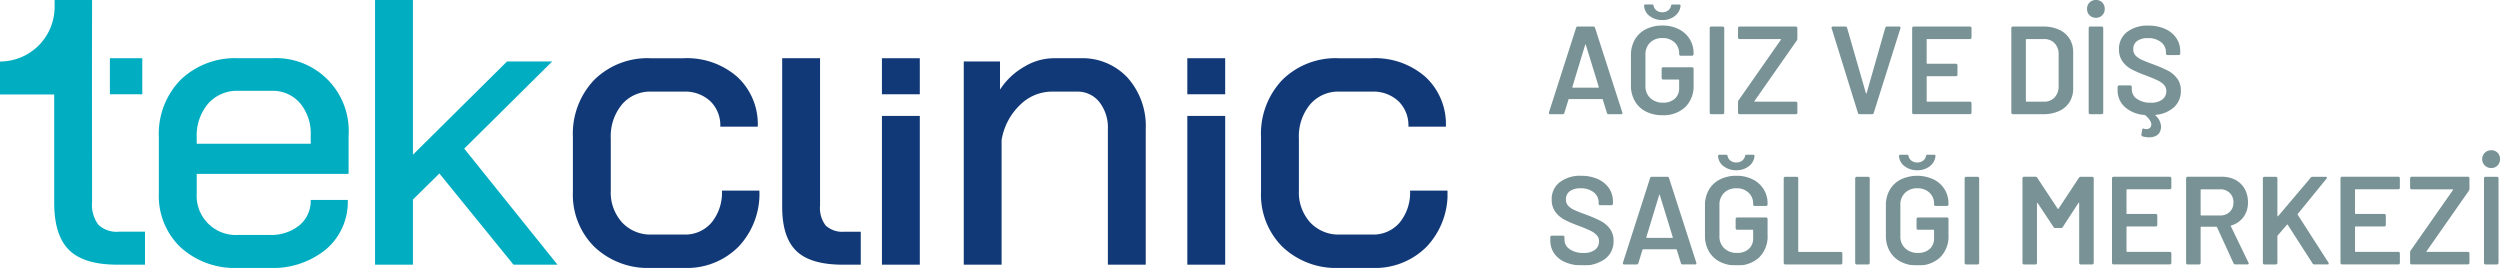 <svg id="Component_17_1" data-name="Component 17 – 1" xmlns="http://www.w3.org/2000/svg" xmlns:xlink="http://www.w3.org/1999/xlink" width="345.42" height="37.019" viewBox="0 0 345.42 37.019">
  <defs>
    <clipPath id="clip-path">
      <rect id="Rectangle_8880" data-name="Rectangle 8880" width="200" height="37.019" fill="none"/>
    </clipPath>
    <clipPath id="clip-path-2">
      <rect id="Rectangle_9405" data-name="Rectangle 9405" width="131.42" height="36.675" fill="#2e575d"/>
    </clipPath>
  </defs>
  <g id="logo">
    <g id="Group_50355" data-name="Group 50355" clip-path="url(#clip-path)">
      <path id="Path_38908" data-name="Path 38908" d="M193.2,45.409a10.148,10.148,0,0,1-2.982-7.624V30.247a10.781,10.781,0,0,1,2.953-7.932,10.481,10.481,0,0,1,7.792-2.982h4.558a10.54,10.54,0,0,1,7.426,2.588,8.885,8.885,0,0,1,2.813,6.864h-5.176a4.649,4.649,0,0,0-1.379-3.516,5.1,5.1,0,0,0-3.685-1.322h-4.5A5.085,5.085,0,0,0,197,25.718a6.884,6.884,0,0,0-1.548,4.7v7.2a6.147,6.147,0,0,0,1.575,4.416,5.336,5.336,0,0,0,4.051,1.66h4.5a4.775,4.775,0,0,0,3.8-1.66,6.517,6.517,0,0,0,1.434-4.416h5.176a10.634,10.634,0,0,1-2.869,7.736,10.039,10.039,0,0,1-7.54,2.953h-4.557a10.741,10.741,0,0,1-7.82-2.9" transform="translate(-111.062 -11.287)" fill="#123977"/>
      <path id="Path_38909" data-name="Path 38909" d="M261.675,45.971q-1.969-1.884-1.969-6.1V19.332h5.232V39.7a3.967,3.967,0,0,0,.788,2.757,3.405,3.405,0,0,0,2.587.844h2.251v4.557h-2.475q-4.445,0-6.414-1.885" transform="translate(-151.634 -11.287)" fill="#123977"/>
      <rect id="Rectangle_8875" data-name="Rectangle 8875" width="5.232" height="4.98" transform="translate(121.855 8.045)" fill="#123977"/>
      <rect id="Rectangle_8876" data-name="Rectangle 8876" width="5.232" height="4.98" transform="translate(164.049 8.045)" fill="#123977"/>
      <rect id="Rectangle_8877" data-name="Rectangle 8877" width="5.232" height="20.553" transform="translate(121.856 16.016)" fill="#123977"/>
      <path id="Path_38910" data-name="Path 38910" d="M320,19.783h5.008v3.882a9.723,9.723,0,0,1,3.291-3.123,7.989,7.989,0,0,1,4.078-1.21h3.713a8.521,8.521,0,0,1,6.554,2.7,10.015,10.015,0,0,1,2.5,7.088V47.856h-5.232V29.122a5.7,5.7,0,0,0-1.181-3.741,3.818,3.818,0,0,0-3.094-1.435h-3.488a6.252,6.252,0,0,0-4.389,1.856,8.64,8.64,0,0,0-2.532,4.838V47.856H320Z" transform="translate(-186.839 -11.287)" fill="#123977"/>
      <rect id="Rectangle_8878" data-name="Rectangle 8878" width="5.232" height="20.553" transform="translate(164.05 16.016)" fill="#123977"/>
      <path id="Path_38911" data-name="Path 38911" d="M421.679,45.409a10.148,10.148,0,0,1-2.982-7.624V30.247a10.781,10.781,0,0,1,2.953-7.932,10.481,10.481,0,0,1,7.792-2.982H434a10.54,10.54,0,0,1,7.426,2.588,8.885,8.885,0,0,1,2.813,6.864h-5.176a4.649,4.649,0,0,0-1.379-3.516A5.1,5.1,0,0,0,434,23.945h-4.5a5.086,5.086,0,0,0-4.022,1.773,6.884,6.884,0,0,0-1.548,4.7v7.2a6.147,6.147,0,0,0,1.575,4.416,5.336,5.336,0,0,0,4.051,1.66h4.5a4.775,4.775,0,0,0,3.8-1.66,6.517,6.517,0,0,0,1.434-4.416h5.176a10.634,10.634,0,0,1-2.869,7.736,10.039,10.039,0,0,1-7.539,2.953H429.5a10.741,10.741,0,0,1-7.82-2.9" transform="translate(-244.464 -11.287)" fill="#123977"/>
      <path id="Path_38912" data-name="Path 38912" d="M55.752,45.465a9.773,9.773,0,0,1-3.009-7.454V30.247a10.666,10.666,0,0,1,3.009-7.932,10.818,10.818,0,0,1,7.961-2.982h4.613a10.055,10.055,0,0,1,10.633,10.69v5.288H57.975v2.7a5.413,5.413,0,0,0,5.738,5.738h4.332a6.174,6.174,0,0,0,4.107-1.322,4.361,4.361,0,0,0,1.574-3.516h5.12a8.576,8.576,0,0,1-2.982,6.807,11.586,11.586,0,0,1-7.876,2.588H63.713a11.119,11.119,0,0,1-7.961-2.841M73.727,31.147V30.023a6.558,6.558,0,0,0-1.49-4.5,4.969,4.969,0,0,0-3.91-1.687H63.713a5.3,5.3,0,0,0-4.163,1.772,6.808,6.808,0,0,0-1.575,4.7v.843Z" transform="translate(-30.795 -11.288)" fill="#00adc1"/>
      <path id="Path_38913" data-name="Path 38913" d="M143.657,36.569l-10.239-12.6-3.657,3.6v9h-5.232V0h5.232V21.378l13-12.883H149l-12.152,12.04,12.884,16.034Z" transform="translate(-72.708 0)" fill="#00adc1"/>
      <rect id="Rectangle_8879" data-name="Rectangle 8879" width="4.476" height="4.98" transform="translate(15.183 8.045)" fill="#00adc1"/>
      <path id="Path_38914" data-name="Path 38914" d="M12.707,13.052l.015,14.853a4.614,4.614,0,0,0,.872,3.151,3.679,3.679,0,0,0,2.841.956h3.6v4.557H16.21q-4.613,0-6.666-2.025T7.49,28.017V13.052H0V8.5A7.546,7.546,0,0,0,7.546.95V0h5.176l-.015,8.5" transform="translate(0 0)" fill="#00adc1"/>
    </g>
  </g>
  <g id="Group_52971" data-name="Group 52971" transform="translate(214)">
    <g id="Group_52970" data-name="Group 52970" clip-path="url(#clip-path-2)">
      <g id="Group_52969" data-name="Group 52969" transform="translate(0 0)">
        <g id="Group_52968" data-name="Group 52968" clip-path="url(#clip-path-2)">
          <g id="Group_52967" data-name="Group 52967" transform="translate(0 0)" opacity="0.648">
            <g id="Group_52966" data-name="Group 52966" transform="translate(0 0)">
              <g id="Group_52965" data-name="Group 52965" clip-path="url(#clip-path-2)">
                <path id="Path_41976" data-name="Path 41976" d="M8.024,14.481,7.453,12.63q-.035-.069-.086-.069H2.8q-.052,0-.086.069l-.571,1.851a.218.218,0,0,1-.225.173H.187a.194.194,0,0,1-.156-.061.186.186,0,0,1-.017-.182L3.768,2.717a.217.217,0,0,1,.225-.173H6.156a.217.217,0,0,1,.225.173l3.771,11.694a.193.193,0,0,1,.017.086q0,.156-.19.156H8.249a.217.217,0,0,1-.225-.173M3.319,10.986H6.83q.1,0,.069-.1l-1.782-5.8q-.017-.069-.052-.069t-.052.069l-1.765,5.8q-.017.1.069.1" transform="translate(0 1.124)" fill="#2e575d"/>
                <path id="Path_41977" data-name="Path 41977" d="M9.929,15.214A3.646,3.646,0,0,1,8.406,13.77a4.231,4.231,0,0,1-.536-2.145V7.438a4.219,4.219,0,0,1,.536-2.154A3.662,3.662,0,0,1,9.929,3.849a4.9,4.9,0,0,1,2.284-.51,4.872,4.872,0,0,1,2.258.5,3.748,3.748,0,0,1,1.514,1.367,3.634,3.634,0,0,1,.536,1.955V7.3a.2.2,0,0,1-.061.147.2.2,0,0,1-.146.061H14.738a.2.2,0,0,1-.147-.061A.2.2,0,0,1,14.53,7.3V7.213a2.041,2.041,0,0,0-.631-1.54,2.335,2.335,0,0,0-1.687-.605,2.311,2.311,0,0,0-1.7.631,2.239,2.239,0,0,0-.639,1.669v4.325a2.174,2.174,0,0,0,.675,1.669,2.448,2.448,0,0,0,1.746.631,2.333,2.333,0,0,0,1.635-.545,1.92,1.92,0,0,0,.6-1.5V10.881a.076.076,0,0,0-.085-.086H12.316a.207.207,0,0,1-.206-.208V9.307a.207.207,0,0,1,.206-.208h4a.2.2,0,0,1,.146.061.2.2,0,0,1,.061.147v2.214a4.062,4.062,0,0,1-1.166,3.1,4.379,4.379,0,0,1-3.141,1.107,4.9,4.9,0,0,1-2.284-.51m.536-13.182A1.89,1.89,0,0,1,9.686.64V.6c0-.115.063-.173.192-.173H10.8A.2.2,0,0,1,11,.622a1.047,1.047,0,0,0,.415.64,1.276,1.276,0,0,0,.778.242,1.3,1.3,0,0,0,.8-.242,1.047,1.047,0,0,0,.415-.64.2.2,0,0,1,.209-.19h.9c.137,0,.206.063.206.19a1.985,1.985,0,0,1-.787,1.4,2.714,2.714,0,0,1-1.739.554,2.758,2.758,0,0,1-1.73-.545" transform="translate(3.476 0.191)" fill="#2e575d"/>
                <path id="Path_41978" data-name="Path 41978" d="M15.479,14.593a.2.2,0,0,1-.061-.147V2.752a.207.207,0,0,1,.208-.208h1.592a.207.207,0,0,1,.208.208V14.446a.207.207,0,0,1-.208.208H15.626a.2.2,0,0,1-.147-.061" transform="translate(6.809 1.124)" fill="#2e575d"/>
                <path id="Path_41979" data-name="Path 41979" d="M18.191,14.593a.2.2,0,0,1-.061-.147v-1.47a.5.5,0,0,1,.087-.259l5.83-8.338a.056.056,0,0,0,.016-.069.068.068,0,0,0-.069-.035H18.338a.2.2,0,0,1-.147-.061.2.2,0,0,1-.061-.147V2.752a.2.2,0,0,1,.061-.147.2.2,0,0,1,.147-.061h7.785a.2.2,0,0,1,.147.061.2.2,0,0,1,.061.147v1.47a.5.5,0,0,1-.086.259l-5.83,8.338a.055.055,0,0,0-.019.069.072.072,0,0,0,.071.035h5.657a.2.2,0,0,1,.147.061.2.2,0,0,1,.061.147v1.315a.2.2,0,0,1-.061.147.2.2,0,0,1-.147.061H18.338a.2.2,0,0,1-.147-.061" transform="translate(8.007 1.124)" fill="#2e575d"/>
                <path id="Path_41980" data-name="Path 41980" d="M30.743,14.481,27.11,2.786l-.016-.069q0-.173.19-.173H29a.227.227,0,0,1,.242.173l2.6,9.03c.012.035.027.052.05.052s.04-.017.052-.052l2.578-9.03a.229.229,0,0,1,.242-.173h1.678a.187.187,0,0,1,.157.069.183.183,0,0,1,.016.173L32.924,14.481a.219.219,0,0,1-.226.173h-1.73a.217.217,0,0,1-.225-.173" transform="translate(11.965 1.124)" fill="#2e575d"/>
                <path id="Path_41981" data-name="Path 41981" d="M42.961,4.213a.2.2,0,0,1-.148.061h-5.9a.077.077,0,0,0-.088.086V7.6a.077.077,0,0,0,.088.086h3.962a.2.2,0,0,1,.146.061.2.2,0,0,1,.061.147V9.2a.2.2,0,0,1-.061.147.2.2,0,0,1-.146.061H36.915a.077.077,0,0,0-.088.086v3.339a.077.077,0,0,0,.088.086h5.9a.2.2,0,0,1,.148.061.206.206,0,0,1,.061.147v1.315a.206.206,0,0,1-.061.147.2.2,0,0,1-.148.061H35.028a.192.192,0,0,1-.146-.061.2.2,0,0,1-.061-.147V2.752a.2.2,0,0,1,.061-.147.2.2,0,0,1,.146-.061h7.785a.2.2,0,0,1,.148.061.206.206,0,0,1,.061.147V4.066a.206.206,0,0,1-.061.147" transform="translate(15.378 1.124)" fill="#2e575d"/>
                <path id="Path_41982" data-name="Path 41982" d="M44.386,14.593a.2.2,0,0,1-.061-.147V2.752a.2.2,0,0,1,.061-.147.2.2,0,0,1,.146-.061h4.223a5.1,5.1,0,0,1,2.162.432,3.308,3.308,0,0,1,1.445,1.237,3.441,3.441,0,0,1,.51,1.877v5.017a3.441,3.441,0,0,1-.51,1.877,3.308,3.308,0,0,1-1.445,1.237,5.1,5.1,0,0,1-2.162.432H44.531a.192.192,0,0,1-.146-.061m2.033-1.669H48.84a1.913,1.913,0,0,0,1.462-.58,2.23,2.23,0,0,0,.562-1.548V6.419a2.172,2.172,0,0,0-.554-1.566,1.963,1.963,0,0,0-1.488-.58h-2.4a.077.077,0,0,0-.088.086v8.477a.077.077,0,0,0,.088.086" transform="translate(19.575 1.124)" fill="#2e575d"/>
                <path id="Path_41983" data-name="Path 41983" d="M51.931,2.111a1.2,1.2,0,0,1-.346-.882A1.184,1.184,0,0,1,52.813,0a1.166,1.166,0,0,1,.874.346,1.211,1.211,0,0,1,.337.882,1.2,1.2,0,0,1-.346.882,1.174,1.174,0,0,1-.865.346,1.2,1.2,0,0,1-.882-.346M51.87,15.717a.2.2,0,0,1-.061-.147V3.875a.207.207,0,0,1,.208-.208h1.592a.207.207,0,0,1,.208.208V15.57a.207.207,0,0,1-.208.208H52.017a.2.2,0,0,1-.147-.061" transform="translate(22.781 0)" fill="#2e575d"/>
                <path id="Path_41984" data-name="Path 41984" d="M62.332,13.71a4.266,4.266,0,0,1-2.543,1.073c-.069.023-.079.058-.035.1a2.193,2.193,0,0,1,.761,1.522,1.638,1.638,0,0,1-.052.415,1.229,1.229,0,0,1-.569.822,1.973,1.973,0,0,1-1,.251,3.012,3.012,0,0,1-.951-.138A.234.234,0,0,1,57.8,17.5l.105-.657c.012-.15.1-.2.258-.138a1.278,1.278,0,0,0,.329.052.712.712,0,0,0,.484-.164.6.6,0,0,0,.192-.476q0-.571-.849-1.28a.261.261,0,0,0-.1-.035,4.516,4.516,0,0,1-2.707-1.1,3.06,3.06,0,0,1-1-2.344v-.432a.207.207,0,0,1,.209-.208H56.26a.207.207,0,0,1,.209.208v.329a1.59,1.59,0,0,0,.708,1.323,3.182,3.182,0,0,0,1.939.528,2.424,2.424,0,0,0,1.59-.45,1.444,1.444,0,0,0,.536-1.159,1.207,1.207,0,0,0-.294-.822,2.751,2.751,0,0,0-.839-.614q-.545-.277-1.635-.692a17.107,17.107,0,0,1-1.989-.848,3.7,3.7,0,0,1-1.27-1.081,2.76,2.76,0,0,1-.512-1.7,2.907,2.907,0,0,1,1.109-2.4,4.6,4.6,0,0,1,2.957-.882,5.512,5.512,0,0,1,2.292.45,3.646,3.646,0,0,1,1.548,1.254,3.2,3.2,0,0,1,.554,1.86v.294a.2.2,0,0,1-.061.147.2.2,0,0,1-.146.061H61.4a.2.2,0,0,1-.148-.061.2.2,0,0,1-.061-.147v-.19a1.735,1.735,0,0,0-.666-1.375,2.768,2.768,0,0,0-1.841-.562,2.417,2.417,0,0,0-1.481.4A1.326,1.326,0,0,0,56.675,5.7a1.272,1.272,0,0,0,.278.848,2.457,2.457,0,0,0,.83.6q.554.268,1.711.683a19.52,19.52,0,0,1,1.965.848A3.806,3.806,0,0,1,62.723,9.74a2.705,2.705,0,0,1,.528,1.7,3.008,3.008,0,0,1-.918,2.266" transform="translate(24.074 1.081)" fill="#2e575d"/>
                <path id="Path_41985" data-name="Path 41985" d="M2.235,28.8A3.546,3.546,0,0,1,.687,27.591a3.116,3.116,0,0,1-.545-1.834v-.432A.2.2,0,0,1,.2,25.178a.2.2,0,0,1,.147-.061h1.54a.207.207,0,0,1,.208.208v.329a1.588,1.588,0,0,0,.709,1.323,3.18,3.18,0,0,0,1.938.528,2.425,2.425,0,0,0,1.592-.45A1.443,1.443,0,0,0,6.872,25.9a1.214,1.214,0,0,0-.294-.822,2.751,2.751,0,0,0-.839-.614q-.545-.277-1.635-.692a17.106,17.106,0,0,1-1.989-.848A3.7,3.7,0,0,1,.843,21.839a2.768,2.768,0,0,1-.51-1.7,2.91,2.91,0,0,1,1.107-2.4A4.612,4.612,0,0,1,4.4,16.848a5.512,5.512,0,0,1,2.292.45,3.654,3.654,0,0,1,1.548,1.254,3.2,3.2,0,0,1,.554,1.86v.294a.207.207,0,0,1-.208.208H7.027a.2.2,0,0,1-.147-.061.2.2,0,0,1-.061-.147v-.19a1.74,1.74,0,0,0-.666-1.375,2.772,2.772,0,0,0-1.842-.562,2.412,2.412,0,0,0-1.479.4A1.326,1.326,0,0,0,2.3,20.1a1.271,1.271,0,0,0,.277.848,2.487,2.487,0,0,0,.83.6q.554.268,1.713.683a19.621,19.621,0,0,1,1.963.848A3.778,3.778,0,0,1,8.351,24.14a2.705,2.705,0,0,1,.528,1.7,3,3,0,0,1-1.15,2.474,4.907,4.907,0,0,1-3.14.917A5.908,5.908,0,0,1,2.235,28.8" transform="translate(0.063 7.441)" fill="#2e575d"/>
                <path id="Path_41986" data-name="Path 41986" d="M15.116,28.881l-.571-1.851q-.035-.069-.086-.069H9.892q-.052,0-.086.069l-.571,1.851a.218.218,0,0,1-.225.173H7.279a.194.194,0,0,1-.156-.061.186.186,0,0,1-.017-.182L10.86,17.117a.217.217,0,0,1,.225-.173h2.162a.217.217,0,0,1,.225.173l3.771,11.694a.192.192,0,0,1,.017.086q0,.156-.19.156h-1.73a.217.217,0,0,1-.225-.173m-4.705-3.495h3.512q.1,0,.069-.1l-1.782-5.8q-.017-.069-.052-.069t-.052.069l-1.765,5.8q-.017.1.069.1" transform="translate(3.132 7.483)" fill="#2e575d"/>
                <path id="Path_41987" data-name="Path 41987" d="M17.021,29.614A3.646,3.646,0,0,1,15.5,28.17a4.231,4.231,0,0,1-.536-2.145V21.838a4.219,4.219,0,0,1,.536-2.154,3.662,3.662,0,0,1,1.522-1.436,4.9,4.9,0,0,1,2.284-.51,4.872,4.872,0,0,1,2.258.5,3.748,3.748,0,0,1,1.514,1.367,3.634,3.634,0,0,1,.536,1.955V21.7a.2.2,0,0,1-.061.147.2.2,0,0,1-.146.061H21.83a.2.2,0,0,1-.147-.061.2.2,0,0,1-.061-.147v-.087a2.041,2.041,0,0,0-.631-1.54,2.335,2.335,0,0,0-1.687-.605,2.311,2.311,0,0,0-1.7.631,2.239,2.239,0,0,0-.639,1.669v4.325a2.174,2.174,0,0,0,.675,1.669,2.448,2.448,0,0,0,1.746.631,2.333,2.333,0,0,0,1.635-.545,1.92,1.92,0,0,0,.6-1.5V25.281a.076.076,0,0,0-.085-.086H19.408a.207.207,0,0,1-.206-.208v-1.28a.207.207,0,0,1,.206-.208h4a.2.2,0,0,1,.146.061.2.2,0,0,1,.061.147v2.214a4.061,4.061,0,0,1-1.166,3.1A4.379,4.379,0,0,1,19.3,30.125a4.9,4.9,0,0,1-2.284-.51m.536-13.182a1.89,1.89,0,0,1-.778-1.393V15c0-.115.063-.173.192-.173h.917a.2.2,0,0,1,.206.19,1.047,1.047,0,0,0,.415.64,1.276,1.276,0,0,0,.778.242,1.3,1.3,0,0,0,.8-.242,1.047,1.047,0,0,0,.415-.64.2.2,0,0,1,.209-.19h.9c.137,0,.206.063.206.19a1.985,1.985,0,0,1-.787,1.4,2.714,2.714,0,0,1-1.739.554,2.758,2.758,0,0,1-1.73-.545" transform="translate(6.608 6.55)" fill="#2e575d"/>
                <path id="Path_41988" data-name="Path 41988" d="M22.571,28.993a.2.2,0,0,1-.061-.147V17.152a.207.207,0,0,1,.208-.208h1.592a.207.207,0,0,1,.208.208V27.237a.076.076,0,0,0,.086.086h5.8a.207.207,0,0,1,.208.208v1.315a.207.207,0,0,1-.208.208H22.718a.2.2,0,0,1-.147-.061" transform="translate(9.941 7.483)" fill="#2e575d"/>
                <path id="Path_41989" data-name="Path 41989" d="M29.422,28.993a.2.2,0,0,1-.061-.147V17.152a.207.207,0,0,1,.208-.208H31.16a.207.207,0,0,1,.208.208V28.846a.207.207,0,0,1-.208.208H29.569a.2.2,0,0,1-.147-.061" transform="translate(12.967 7.483)" fill="#2e575d"/>
                <path id="Path_41990" data-name="Path 41990" d="M34.361,29.614a3.646,3.646,0,0,1-1.522-1.445,4.231,4.231,0,0,1-.536-2.145V21.838a4.219,4.219,0,0,1,.536-2.154,3.662,3.662,0,0,1,1.522-1.436A5.347,5.347,0,0,1,38.9,18.24a3.748,3.748,0,0,1,1.514,1.367,3.634,3.634,0,0,1,.536,1.955V21.7a.2.2,0,0,1-.061.147.2.2,0,0,1-.146.061H39.17a.2.2,0,0,1-.147-.061.2.2,0,0,1-.061-.147v-.087a2.041,2.041,0,0,0-.631-1.54,2.335,2.335,0,0,0-1.687-.605,2.311,2.311,0,0,0-1.7.631,2.239,2.239,0,0,0-.639,1.669v4.325a2.174,2.174,0,0,0,.675,1.669,2.448,2.448,0,0,0,1.746.631,2.333,2.333,0,0,0,1.635-.545,1.92,1.92,0,0,0,.6-1.5V25.281a.076.076,0,0,0-.085-.086H36.748a.207.207,0,0,1-.206-.208v-1.28a.207.207,0,0,1,.206-.208h4a.2.2,0,0,1,.146.061.2.2,0,0,1,.061.147v2.214a4.062,4.062,0,0,1-1.166,3.1,4.38,4.38,0,0,1-3.141,1.107,4.9,4.9,0,0,1-2.284-.51M34.9,16.432a1.89,1.89,0,0,1-.778-1.393V15c0-.115.063-.173.192-.173h.917a.2.2,0,0,1,.206.19,1.047,1.047,0,0,0,.415.64,1.276,1.276,0,0,0,.778.242,1.3,1.3,0,0,0,.8-.242,1.047,1.047,0,0,0,.415-.64.2.2,0,0,1,.209-.19h.9c.137,0,.206.063.206.19a1.985,1.985,0,0,1-.787,1.4,2.714,2.714,0,0,1-1.739.554,2.758,2.758,0,0,1-1.73-.545" transform="translate(14.265 6.55)" fill="#2e575d"/>
                <path id="Path_41991" data-name="Path 41991" d="M39.911,28.993a.2.2,0,0,1-.061-.147V17.152a.207.207,0,0,1,.208-.208h1.592a.207.207,0,0,1,.208.208V28.846a.207.207,0,0,1-.208.208H40.058a.2.2,0,0,1-.147-.061" transform="translate(17.599 7.483)" fill="#2e575d"/>
                <path id="Path_41992" data-name="Path 41992" d="M53.438,16.944H55.03a.2.2,0,0,1,.147.061.206.206,0,0,1,.061.147V28.846a.206.206,0,0,1-.061.147.2.2,0,0,1-.147.061H53.438a.207.207,0,0,1-.209-.208V20.594a.066.066,0,0,0-.042-.069q-.043-.017-.061.035l-2.162,3.322a.271.271,0,0,1-.242.138h-.8a.27.27,0,0,1-.241-.138l-2.18-3.3q-.017-.052-.061-.035a.067.067,0,0,0-.043.069v8.235a.207.207,0,0,1-.208.208H45.6a.2.2,0,0,1-.146-.061.2.2,0,0,1-.061-.147V17.152A.2.2,0,0,1,45.455,17a.2.2,0,0,1,.146-.061h1.593a.271.271,0,0,1,.242.138l2.82,4.273a.1.1,0,0,0,.069.035.057.057,0,0,0,.052-.035l2.82-4.273a.271.271,0,0,1,.242-.138" transform="translate(20.047 7.483)" fill="#2e575d"/>
                <path id="Path_41993" data-name="Path 41993" d="M62.113,18.612a.2.2,0,0,1-.148.061h-5.9a.077.077,0,0,0-.088.086v3.235a.077.077,0,0,0,.088.086h3.962a.2.2,0,0,1,.146.061.2.2,0,0,1,.061.147V23.6a.2.2,0,0,1-.061.147.2.2,0,0,1-.146.061H56.067a.077.077,0,0,0-.088.086v3.339a.077.077,0,0,0,.088.087h5.9a.2.2,0,0,1,.148.061.206.206,0,0,1,.061.147v1.315a.206.206,0,0,1-.061.147.2.2,0,0,1-.148.061H54.18a.192.192,0,0,1-.146-.061.2.2,0,0,1-.061-.147V17.151A.2.2,0,0,1,54.035,17a.2.2,0,0,1,.146-.061h7.785a.2.2,0,0,1,.148.061.206.206,0,0,1,.061.147v1.315a.206.206,0,0,1-.061.147" transform="translate(23.836 7.482)" fill="#2e575d"/>
                <path id="Path_41994" data-name="Path 41994" d="M67.634,28.9,65.35,23.916a.109.109,0,0,0-.1-.069H63.172a.077.077,0,0,0-.088.087v4.913a.2.2,0,0,1-.061.147.2.2,0,0,1-.147.061H61.285a.2.2,0,0,1-.147-.061.2.2,0,0,1-.061-.147V17.152A.2.2,0,0,1,61.138,17a.2.2,0,0,1,.147-.061h4.759a3.86,3.86,0,0,1,1.868.441,3.126,3.126,0,0,1,1.263,1.246,3.71,3.71,0,0,1,.448,1.842,3.338,3.338,0,0,1-.614,2.033,3.173,3.173,0,0,1-1.7,1.168.053.053,0,0,0-.052.035.073.073,0,0,0,0,.069l2.438,5.034a.243.243,0,0,1,.035.1c0,.092-.063.138-.189.138H67.876a.245.245,0,0,1-.242-.156M63.084,18.76V22.2a.077.077,0,0,0,.088.087h2.593a1.846,1.846,0,0,0,1.341-.493,1.734,1.734,0,0,0,.512-1.306,1.763,1.763,0,0,0-.512-1.315,1.828,1.828,0,0,0-1.341-.5H63.172a.077.077,0,0,0-.088.087" transform="translate(26.973 7.483)" fill="#2e575d"/>
                <path id="Path_41995" data-name="Path 41995" d="M68.495,28.993a.2.2,0,0,1-.061-.147V17.152a.207.207,0,0,1,.208-.208h1.592a.207.207,0,0,1,.208.208v5.173a.067.067,0,0,0,.035.069.057.057,0,0,0,.069-.017l4.5-5.311a.328.328,0,0,1,.259-.121h1.8q.173,0,.173.121a.3.3,0,0,1-.052.138l-3.962,4.861a.1.1,0,0,0-.017.121L77.5,28.811a.813.813,0,0,1,.036.121c0,.081-.061.121-.174.121H75.544a.271.271,0,0,1-.242-.138l-3.425-5.328q-.069-.1-.121-.017l-1.28,1.488a.26.26,0,0,0-.035.121v3.667a.207.207,0,0,1-.208.208H68.642a.2.2,0,0,1-.147-.061" transform="translate(30.222 7.483)" fill="#2e575d"/>
                <path id="Path_41996" data-name="Path 41996" d="M84.013,18.612a.2.2,0,0,1-.148.061h-5.9a.077.077,0,0,0-.088.086v3.235a.077.077,0,0,0,.088.086h3.962a.2.2,0,0,1,.146.061.2.2,0,0,1,.061.147V23.6a.2.2,0,0,1-.061.147.2.2,0,0,1-.146.061H77.967a.077.077,0,0,0-.088.086v3.339a.077.077,0,0,0,.088.087h5.9a.2.2,0,0,1,.148.061.206.206,0,0,1,.061.147v1.315a.206.206,0,0,1-.061.147.2.2,0,0,1-.148.061H76.08a.192.192,0,0,1-.146-.061.2.2,0,0,1-.061-.147V17.151A.2.2,0,0,1,75.935,17a.2.2,0,0,1,.146-.061h7.785a.2.2,0,0,1,.148.061.206.206,0,0,1,.061.147v1.315a.206.206,0,0,1-.061.147" transform="translate(33.508 7.482)" fill="#2e575d"/>
                <path id="Path_41997" data-name="Path 41997" d="M82.606,28.993a.2.2,0,0,1-.061-.147v-1.47a.5.5,0,0,1,.087-.259l5.83-8.338a.056.056,0,0,0,.016-.069.068.068,0,0,0-.069-.035H82.753a.2.2,0,0,1-.147-.061.2.2,0,0,1-.061-.147V17.152A.2.2,0,0,1,82.606,17a.2.2,0,0,1,.147-.061h7.785a.2.2,0,0,1,.147.061.2.2,0,0,1,.061.147v1.47a.5.5,0,0,1-.087.259l-5.83,8.338a.055.055,0,0,0-.019.069.072.072,0,0,0,.071.035h5.657a.2.2,0,0,1,.147.061.2.2,0,0,1,.061.147v1.315a.2.2,0,0,1-.061.147.2.2,0,0,1-.147.061H82.753a.2.2,0,0,1-.147-.061" transform="translate(36.454 7.483)" fill="#2e575d"/>
                <path id="Path_41998" data-name="Path 41998" d="M89.815,16.511A1.229,1.229,0,0,1,90.7,14.4a1.166,1.166,0,0,1,.874.346,1.212,1.212,0,0,1,.337.882,1.2,1.2,0,0,1-.346.882,1.174,1.174,0,0,1-.865.346,1.2,1.2,0,0,1-.882-.346m-.061,13.606a.2.2,0,0,1-.061-.147V18.275a.207.207,0,0,1,.208-.208h1.592a.207.207,0,0,1,.208.208V29.97a.207.207,0,0,1-.208.208H89.9a.2.2,0,0,1-.147-.061" transform="translate(39.512 6.359)" fill="#2e575d"/>
              </g>
            </g>
          </g>
        </g>
      </g>
    </g>
  </g>
</svg>
